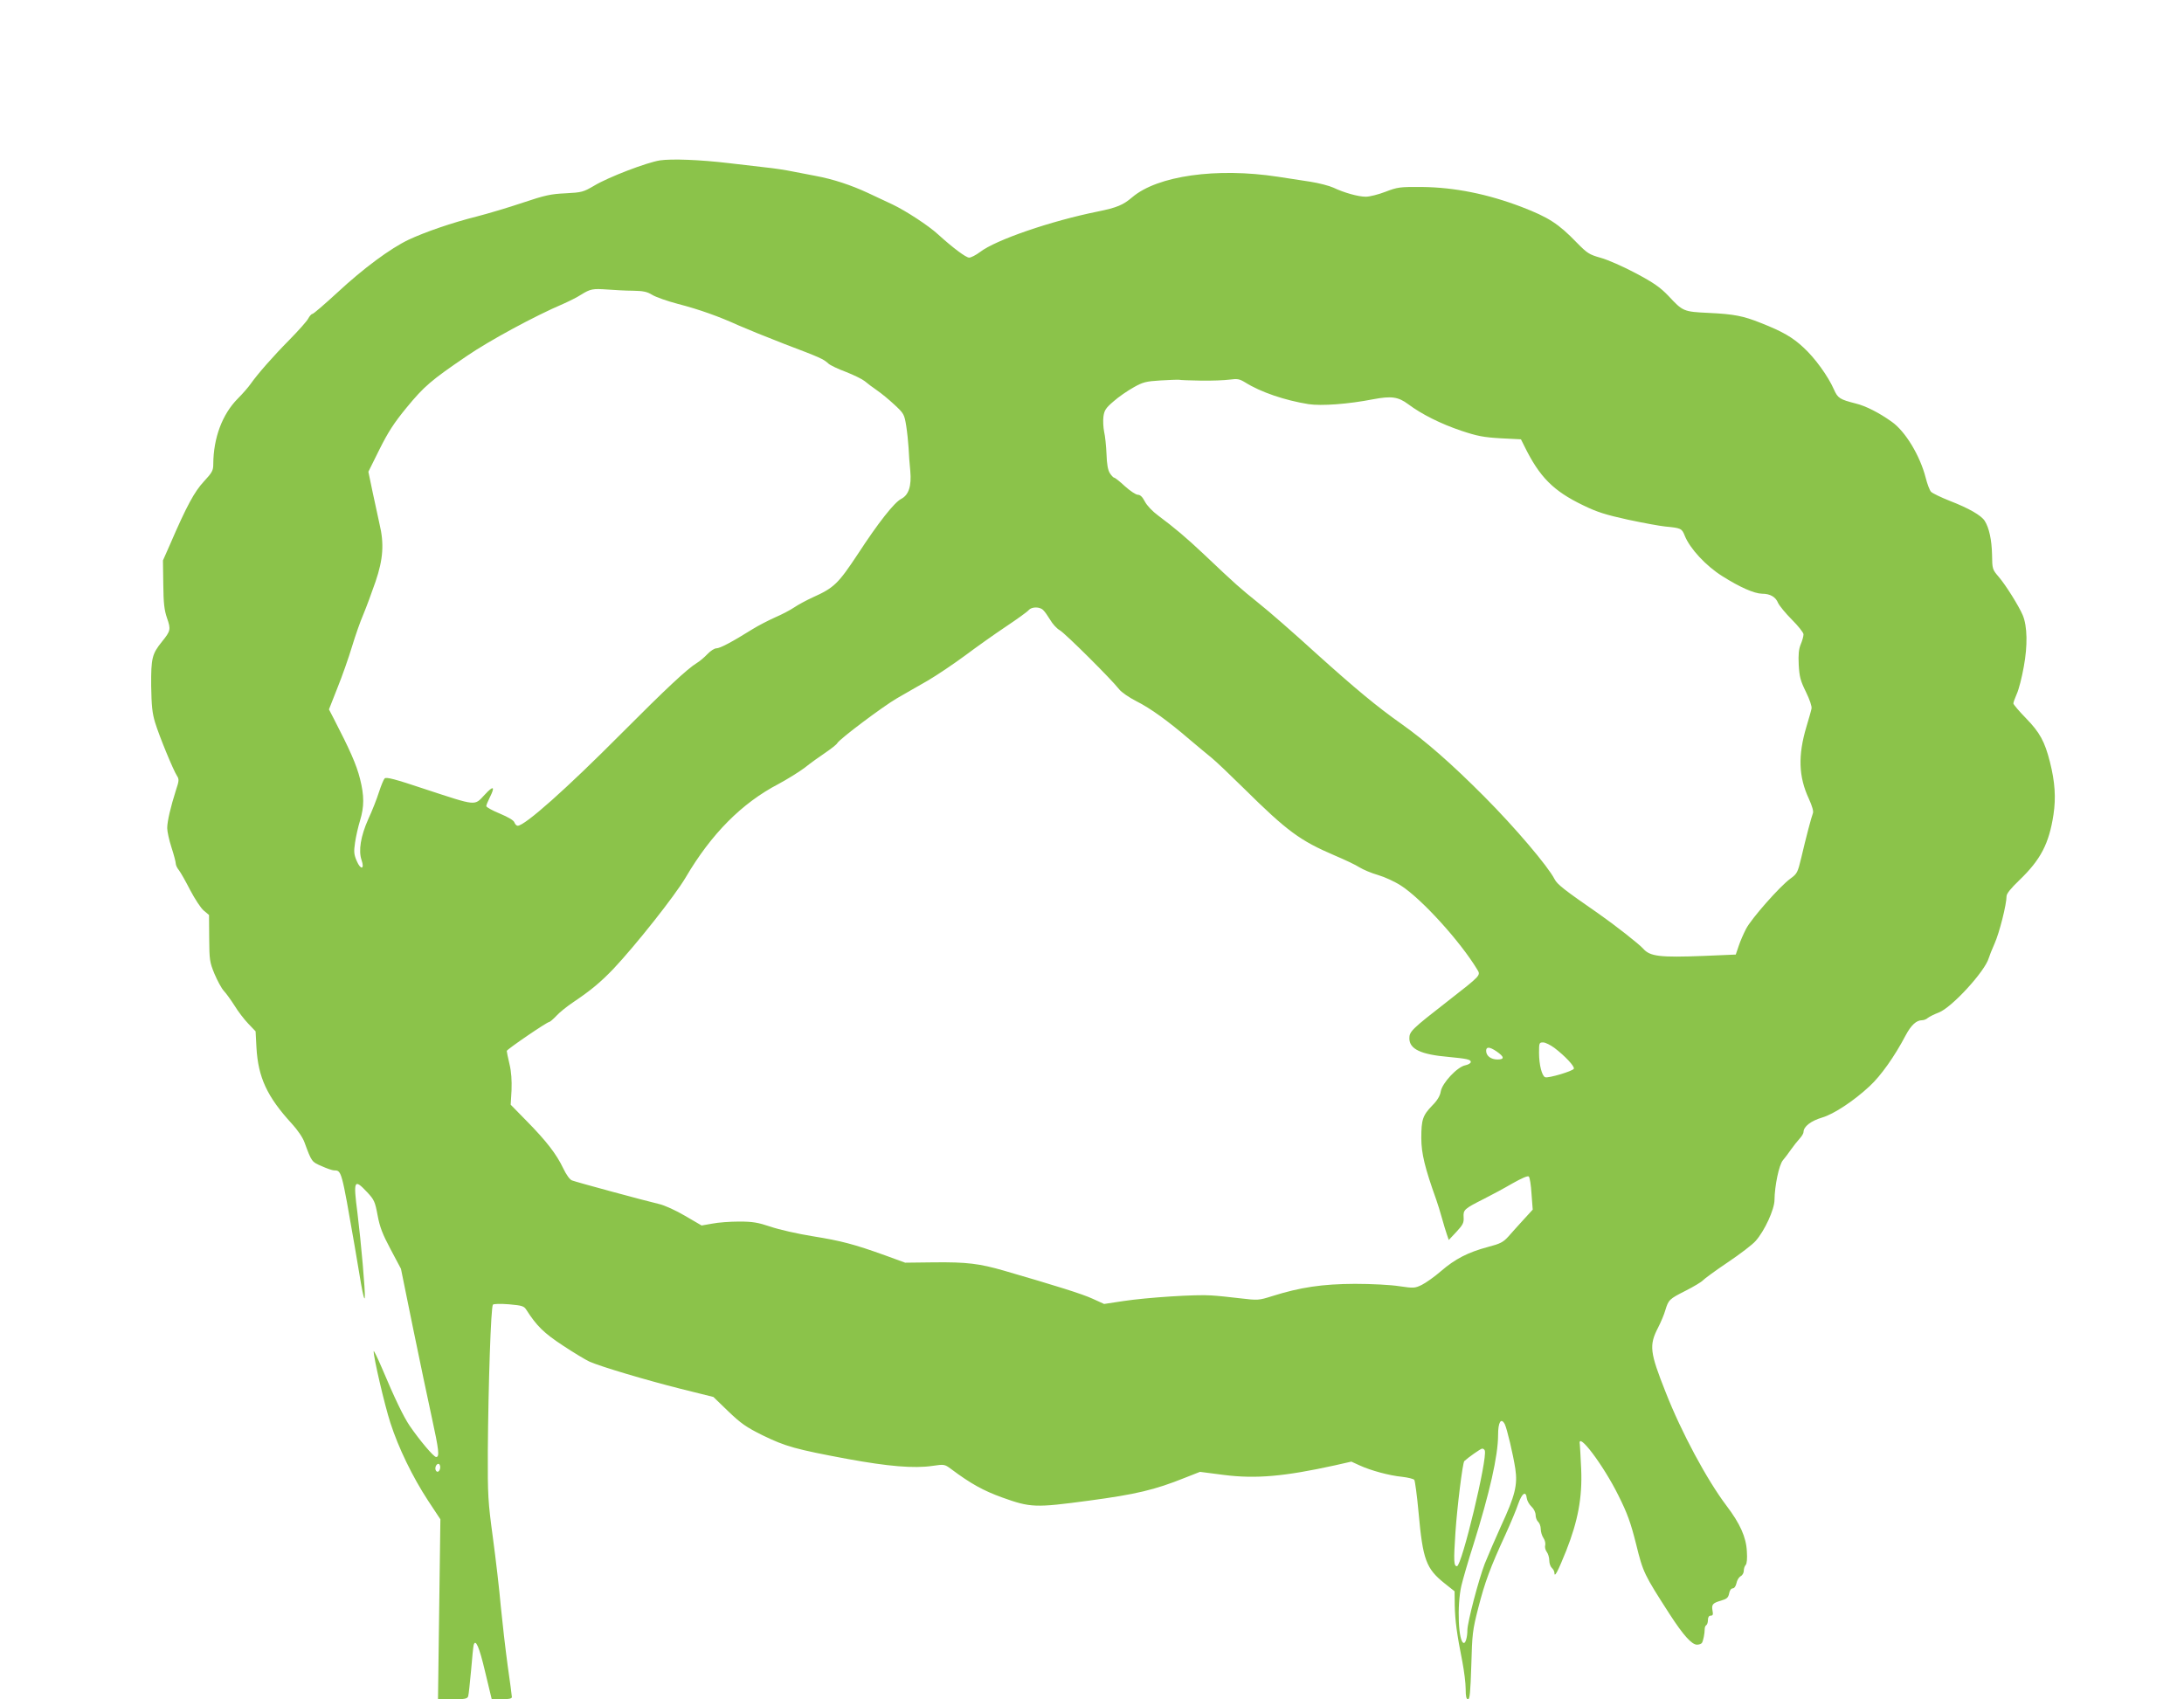 <?xml version="1.0" standalone="no"?>
<!DOCTYPE svg PUBLIC "-//W3C//DTD SVG 20010904//EN"
 "http://www.w3.org/TR/2001/REC-SVG-20010904/DTD/svg10.dtd">
<svg version="1.0" xmlns="http://www.w3.org/2000/svg"
 width="1280pt" height="996pt" viewBox="0 0 1280 996"
 preserveAspectRatio="xMidYMid meet">
<g transform="translate(0,996) scale(0.1,-0.1)"
fill="#8bc34a" stroke="none">
<path d="M3868 9020 c-77 -12 -302 -98 -385 -148 -65 -38 -73 -40 -168 -45
-86 -4 -120 -11 -251 -55 -83 -28 -204 -64 -270 -81 -144 -36 -303 -91 -399
-136 -107 -51 -264 -167 -417 -309 -75 -69 -141 -126 -147 -126 -6 0 -17 -13
-25 -28 -8 -15 -57 -70 -108 -122 -99 -100 -188 -202 -229 -260 -13 -19 -47
-58 -76 -87 -90 -91 -142 -229 -143 -382 0 -39 -6 -50 -55 -103 -55 -59 -101
-143 -198 -368 l-42 -95 2 -140 c1 -111 6 -152 22 -198 23 -66 21 -75 -29
-137 -59 -73 -65 -97 -64 -260 2 -117 6 -159 23 -215 24 -79 106 -278 128
-312 13 -20 13 -29 -6 -85 -31 -98 -51 -182 -51 -222 0 -19 11 -70 25 -113 14
-43 25 -85 25 -94 0 -9 8 -27 19 -40 10 -13 40 -66 66 -117 27 -51 62 -105 79
-119 l31 -26 1 -136 c1 -128 3 -141 31 -209 17 -40 41 -85 55 -100 14 -15 42
-54 63 -87 20 -33 56 -80 80 -105 l43 -45 5 -95 c10 -175 62 -288 208 -447 33
-36 64 -81 74 -110 42 -114 42 -113 100 -138 31 -14 63 -25 73 -25 44 -1 43 4
120 -440 11 -63 28 -164 38 -225 11 -63 20 -98 22 -81 4 33 -22 326 -43 496
-25 193 -20 204 57 122 41 -44 46 -55 61 -135 13 -70 29 -111 77 -201 l60
-113 70 -344 c39 -189 88 -425 110 -524 43 -197 47 -235 26 -235 -14 0 -96 97
-155 183 -36 53 -88 161 -162 337 -27 63 -49 108 -49 100 -1 -36 64 -315 98
-420 47 -146 130 -317 221 -456 l72 -109 -7 -527 -7 -528 86 0 c73 0 86 3 91
18 3 9 10 78 17 152 6 74 13 141 15 148 11 39 33 -11 67 -156 l39 -162 59 0
c41 0 59 4 59 13 0 6 -11 91 -25 187 -13 96 -31 252 -40 345 -8 94 -29 274
-46 400 -29 215 -31 248 -30 510 3 389 18 846 30 858 5 5 44 6 95 2 77 -7 87
-10 102 -34 59 -92 101 -134 212 -207 65 -43 135 -85 157 -95 68 -30 331 -108
533 -159 l193 -48 87 -84 c74 -71 105 -93 202 -141 133 -65 194 -82 495 -138
240 -44 391 -57 500 -41 69 10 71 10 110 -19 115 -86 188 -126 298 -166 167
-60 194 -61 507 -19 277 37 387 63 564 134 l89 35 139 -18 c189 -24 355 -9
651 56 l97 22 48 -22 c65 -30 175 -60 249 -67 35 -4 67 -12 72 -18 4 -6 16
-92 25 -192 25 -277 44 -328 153 -415 l58 -46 1 -84 c2 -88 12 -165 45 -331
10 -53 19 -124 19 -157 0 -45 4 -61 14 -61 10 0 14 40 19 198 5 184 7 206 41
338 38 149 70 236 159 429 30 66 64 147 75 180 22 63 45 79 50 34 2 -15 14
-37 28 -50 14 -13 24 -34 24 -50 0 -14 7 -32 15 -39 8 -7 15 -26 15 -42 0 -16
7 -40 16 -53 9 -13 13 -32 10 -43 -3 -10 1 -27 9 -38 8 -10 15 -33 15 -50 0
-17 7 -37 15 -44 8 -7 15 -20 15 -28 0 -32 19 4 69 128 69 175 95 312 88 479
-3 69 -7 135 -8 146 -15 80 138 -122 226 -300 53 -106 72 -159 104 -286 41
-167 47 -178 197 -411 79 -122 129 -178 160 -178 12 0 26 5 29 11 7 11 16 54
16 81 0 10 4 20 10 23 5 4 9 17 9 31 0 15 6 24 16 24 13 0 15 7 11 28 -7 37 0
46 49 60 34 10 43 17 48 42 3 18 12 30 21 30 9 0 18 12 22 30 3 17 14 35 24
41 11 5 19 20 19 32 0 13 5 28 11 34 7 7 10 38 7 80 -4 83 -40 163 -119 267
-115 152 -265 431 -357 666 -93 235 -98 274 -44 379 16 31 35 76 42 101 19 62
23 66 120 115 47 24 92 51 100 60 8 9 73 57 146 106 73 49 146 105 163 125 53
59 111 186 111 241 1 82 26 204 49 232 12 14 34 43 49 65 15 21 37 49 50 63
12 13 22 30 22 37 0 33 43 66 110 86 68 20 186 98 278 184 65 60 146 174 211
298 32 60 63 88 95 88 11 0 27 6 35 14 9 7 37 21 63 31 76 28 272 242 294 320
3 11 18 49 34 85 28 62 70 229 70 277 0 15 25 46 75 94 125 120 174 214 200
384 15 100 9 191 -21 310 -30 118 -59 172 -140 255 -41 42 -74 81 -74 87 0 6
9 31 20 56 12 26 30 97 41 159 23 124 21 237 -6 302 -23 54 -99 176 -141 225
-37 43 -38 46 -39 130 -2 87 -17 157 -43 198 -20 32 -93 74 -204 117 -53 21
-103 45 -111 54 -8 9 -22 46 -31 82 -33 129 -119 272 -199 328 -74 53 -153 93
-211 107 -94 24 -105 31 -128 83 -34 77 -111 184 -178 245 -64 60 -123 94
-250 144 -102 41 -157 52 -307 59 -147 7 -150 9 -234 99 -48 50 -84 76 -191
133 -73 39 -166 80 -207 91 -67 19 -78 26 -140 89 -107 111 -165 148 -323 209
-199 76 -394 115 -583 117 -133 1 -144 -1 -215 -28 -41 -16 -93 -29 -115 -29
-46 0 -129 24 -190 53 -24 11 -85 27 -136 35 -52 8 -137 21 -189 29 -360 55
-706 6 -854 -120 -54 -46 -90 -61 -203 -84 -273 -55 -597 -166 -689 -237 -24
-18 -53 -33 -64 -33 -19 0 -96 58 -182 136 -55 51 -190 139 -268 176 -30 14
-95 44 -145 68 -97 45 -202 80 -305 99 -36 7 -96 19 -135 26 -38 8 -110 19
-160 24 -49 6 -146 17 -215 25 -169 20 -333 26 -402 16z m-158 -764 c60 -1 83
-6 112 -24 21 -13 89 -37 150 -53 128 -33 244 -75 356 -126 43 -19 163 -68
269 -109 211 -80 229 -88 258 -115 11 -10 57 -32 103 -49 46 -18 95 -42 110
-54 15 -13 47 -37 72 -54 25 -17 71 -55 102 -84 55 -51 58 -56 69 -123 6 -38
12 -97 14 -130 1 -33 6 -94 10 -135 8 -89 -9 -141 -53 -164 -41 -21 -134 -139
-254 -323 -116 -175 -139 -198 -266 -255 -37 -17 -85 -43 -107 -58 -22 -15
-73 -42 -113 -59 -40 -18 -100 -49 -132 -69 -120 -75 -190 -112 -211 -112 -12
0 -35 -15 -53 -34 -17 -18 -45 -42 -62 -52 -57 -35 -179 -149 -444 -415 -321
-323 -564 -539 -606 -539 -7 0 -15 9 -19 19 -3 12 -35 31 -85 52 -44 18 -80
38 -80 44 0 6 9 28 20 50 34 67 22 73 -30 16 -61 -65 -42 -67 -350 34 -176 59
-227 72 -236 62 -6 -6 -21 -43 -33 -80 -12 -38 -40 -110 -63 -159 -44 -99 -58
-184 -39 -239 19 -55 -5 -60 -28 -6 -17 39 -18 55 -10 109 5 35 18 92 29 128
25 82 25 146 0 245 -21 84 -60 171 -154 353 l-28 54 50 127 c28 69 66 178 85
241 19 63 49 149 67 190 17 41 49 127 71 191 45 132 51 223 23 339 -8 36 -26
119 -40 185 l-25 120 65 131 c51 102 85 155 159 245 103 125 142 159 354 303
130 89 399 235 564 305 36 16 84 40 105 54 55 34 68 36 154 30 41 -3 109 -7
150 -7z m3330 -527 c63 -1 138 2 167 6 45 6 57 4 90 -16 92 -58 235 -106 373
-128 75 -11 231 0 379 29 106 20 146 14 204 -29 79 -59 190 -115 312 -156 93
-31 129 -38 230 -44 l119 -6 20 -40 c89 -181 169 -262 343 -346 84 -41 133
-56 264 -85 89 -19 187 -37 218 -40 93 -9 98 -11 115 -54 30 -75 123 -176 220
-237 103 -65 187 -102 233 -103 48 0 80 -19 94 -54 8 -17 44 -61 81 -98 37
-37 68 -76 68 -86 0 -11 -7 -37 -16 -58 -12 -29 -15 -60 -12 -121 4 -70 10
-93 42 -158 22 -45 36 -86 33 -98 -2 -12 -16 -60 -30 -107 -50 -168 -46 -292
14 -421 20 -44 29 -75 24 -86 -9 -23 -40 -140 -68 -260 -21 -87 -24 -94 -64
-123 -62 -45 -231 -237 -260 -295 -14 -27 -34 -72 -43 -100 l-17 -50 -189 -8
c-257 -10 -314 -3 -354 43 -24 27 -167 139 -260 204 -205 142 -243 172 -259
203 -39 76 -231 302 -411 483 -193 194 -344 326 -488 428 -143 101 -268 205
-497 411 -126 115 -279 249 -340 297 -109 88 -128 104 -320 286 -105 99 -172
155 -267 226 -34 25 -66 59 -78 82 -14 27 -27 40 -41 40 -12 0 -46 23 -76 50
-30 28 -58 50 -63 50 -4 0 -16 12 -25 26 -12 19 -18 52 -20 113 -2 47 -8 106
-14 131 -5 25 -7 64 -4 88 5 37 14 51 60 90 29 26 82 62 116 81 54 31 74 36
157 41 52 3 102 5 110 4 8 -2 67 -4 130 -5z m-926 -1345 c9 -8 27 -34 41 -57
13 -23 38 -51 56 -61 33 -19 305 -290 348 -346 13 -17 58 -48 101 -70 82 -41
186 -116 315 -227 44 -37 100 -84 125 -104 25 -20 110 -101 190 -180 255 -252
329 -306 532 -393 59 -25 125 -56 146 -70 21 -13 70 -34 109 -45 38 -11 99
-39 134 -62 120 -77 346 -325 447 -492 21 -34 22 -33 -173 -185 -211 -164
-225 -178 -225 -218 0 -63 67 -95 230 -109 105 -10 130 -15 130 -29 0 -8 -14
-16 -32 -20 -47 -9 -135 -103 -144 -153 -4 -26 -20 -53 -50 -83 -56 -58 -64
-83 -64 -191 0 -89 21 -175 87 -359 9 -25 24 -74 34 -110 10 -36 23 -79 29
-96 l11 -32 45 48 c38 41 44 53 42 85 -3 44 4 50 117 107 44 22 120 63 168 91
55 31 91 47 97 41 6 -6 13 -51 16 -102 l7 -92 -54 -59 c-30 -33 -70 -77 -89
-99 -30 -33 -47 -42 -120 -61 -116 -31 -192 -70 -274 -141 -38 -33 -89 -69
-113 -81 -41 -20 -48 -20 -131 -8 -49 8 -163 14 -262 14 -190 -1 -319 -20
-484 -72 -79 -25 -84 -25 -186 -13 -58 7 -134 15 -170 17 -88 7 -379 -12 -517
-33 l-112 -17 -68 31 c-61 28 -215 76 -518 164 -145 42 -220 51 -410 49 l-170
-2 -115 42 c-186 67 -260 86 -427 113 -87 14 -198 39 -247 56 -75 25 -105 30
-184 30 -52 0 -123 -5 -157 -12 l-63 -11 -96 56 c-54 32 -122 63 -154 70 -85
20 -484 128 -509 138 -13 4 -34 33 -52 71 -40 84 -99 160 -213 276 l-95 97 5
85 c2 57 -1 108 -12 153 -9 38 -16 72 -16 77 0 9 236 170 249 170 4 0 23 16
42 36 18 20 63 56 99 80 104 70 160 117 235 195 130 138 360 428 423 535 151
257 330 437 545 549 48 26 117 68 153 95 35 28 91 68 124 90 32 22 63 46 67
54 14 25 266 214 348 262 44 25 126 73 183 105 56 33 155 100 220 148 64 48
171 124 237 168 66 44 127 88 134 97 17 20 65 21 85 0z m2996 -2566 c63 -48
119 -108 114 -122 -5 -14 -150 -57 -168 -50 -19 7 -36 73 -36 143 0 58 1 61
24 61 13 0 43 -15 66 -32z m-340 -20 c47 -32 49 -48 7 -48 -39 0 -67 21 -67
51 0 25 20 24 60 -3z m49 -2185 c13 -26 49 -177 62 -262 14 -95 -1 -157 -84
-336 -32 -71 -75 -170 -95 -220 -37 -97 -101 -341 -102 -390 0 -39 -10 -75
-20 -75 -33 0 -42 220 -15 336 9 38 40 146 70 239 95 303 145 522 145 644 0
75 17 104 39 64z m-117 -155 c17 -46 -135 -678 -163 -678 -19 0 -20 31 -9 198
10 148 42 408 52 418 21 20 96 73 104 73 7 1 14 -5 16 -11z m-6122 -97 c0 -23
-16 -36 -25 -21 -9 14 1 40 15 40 5 0 10 -9 10 -19z"/>
</g>
</svg>
